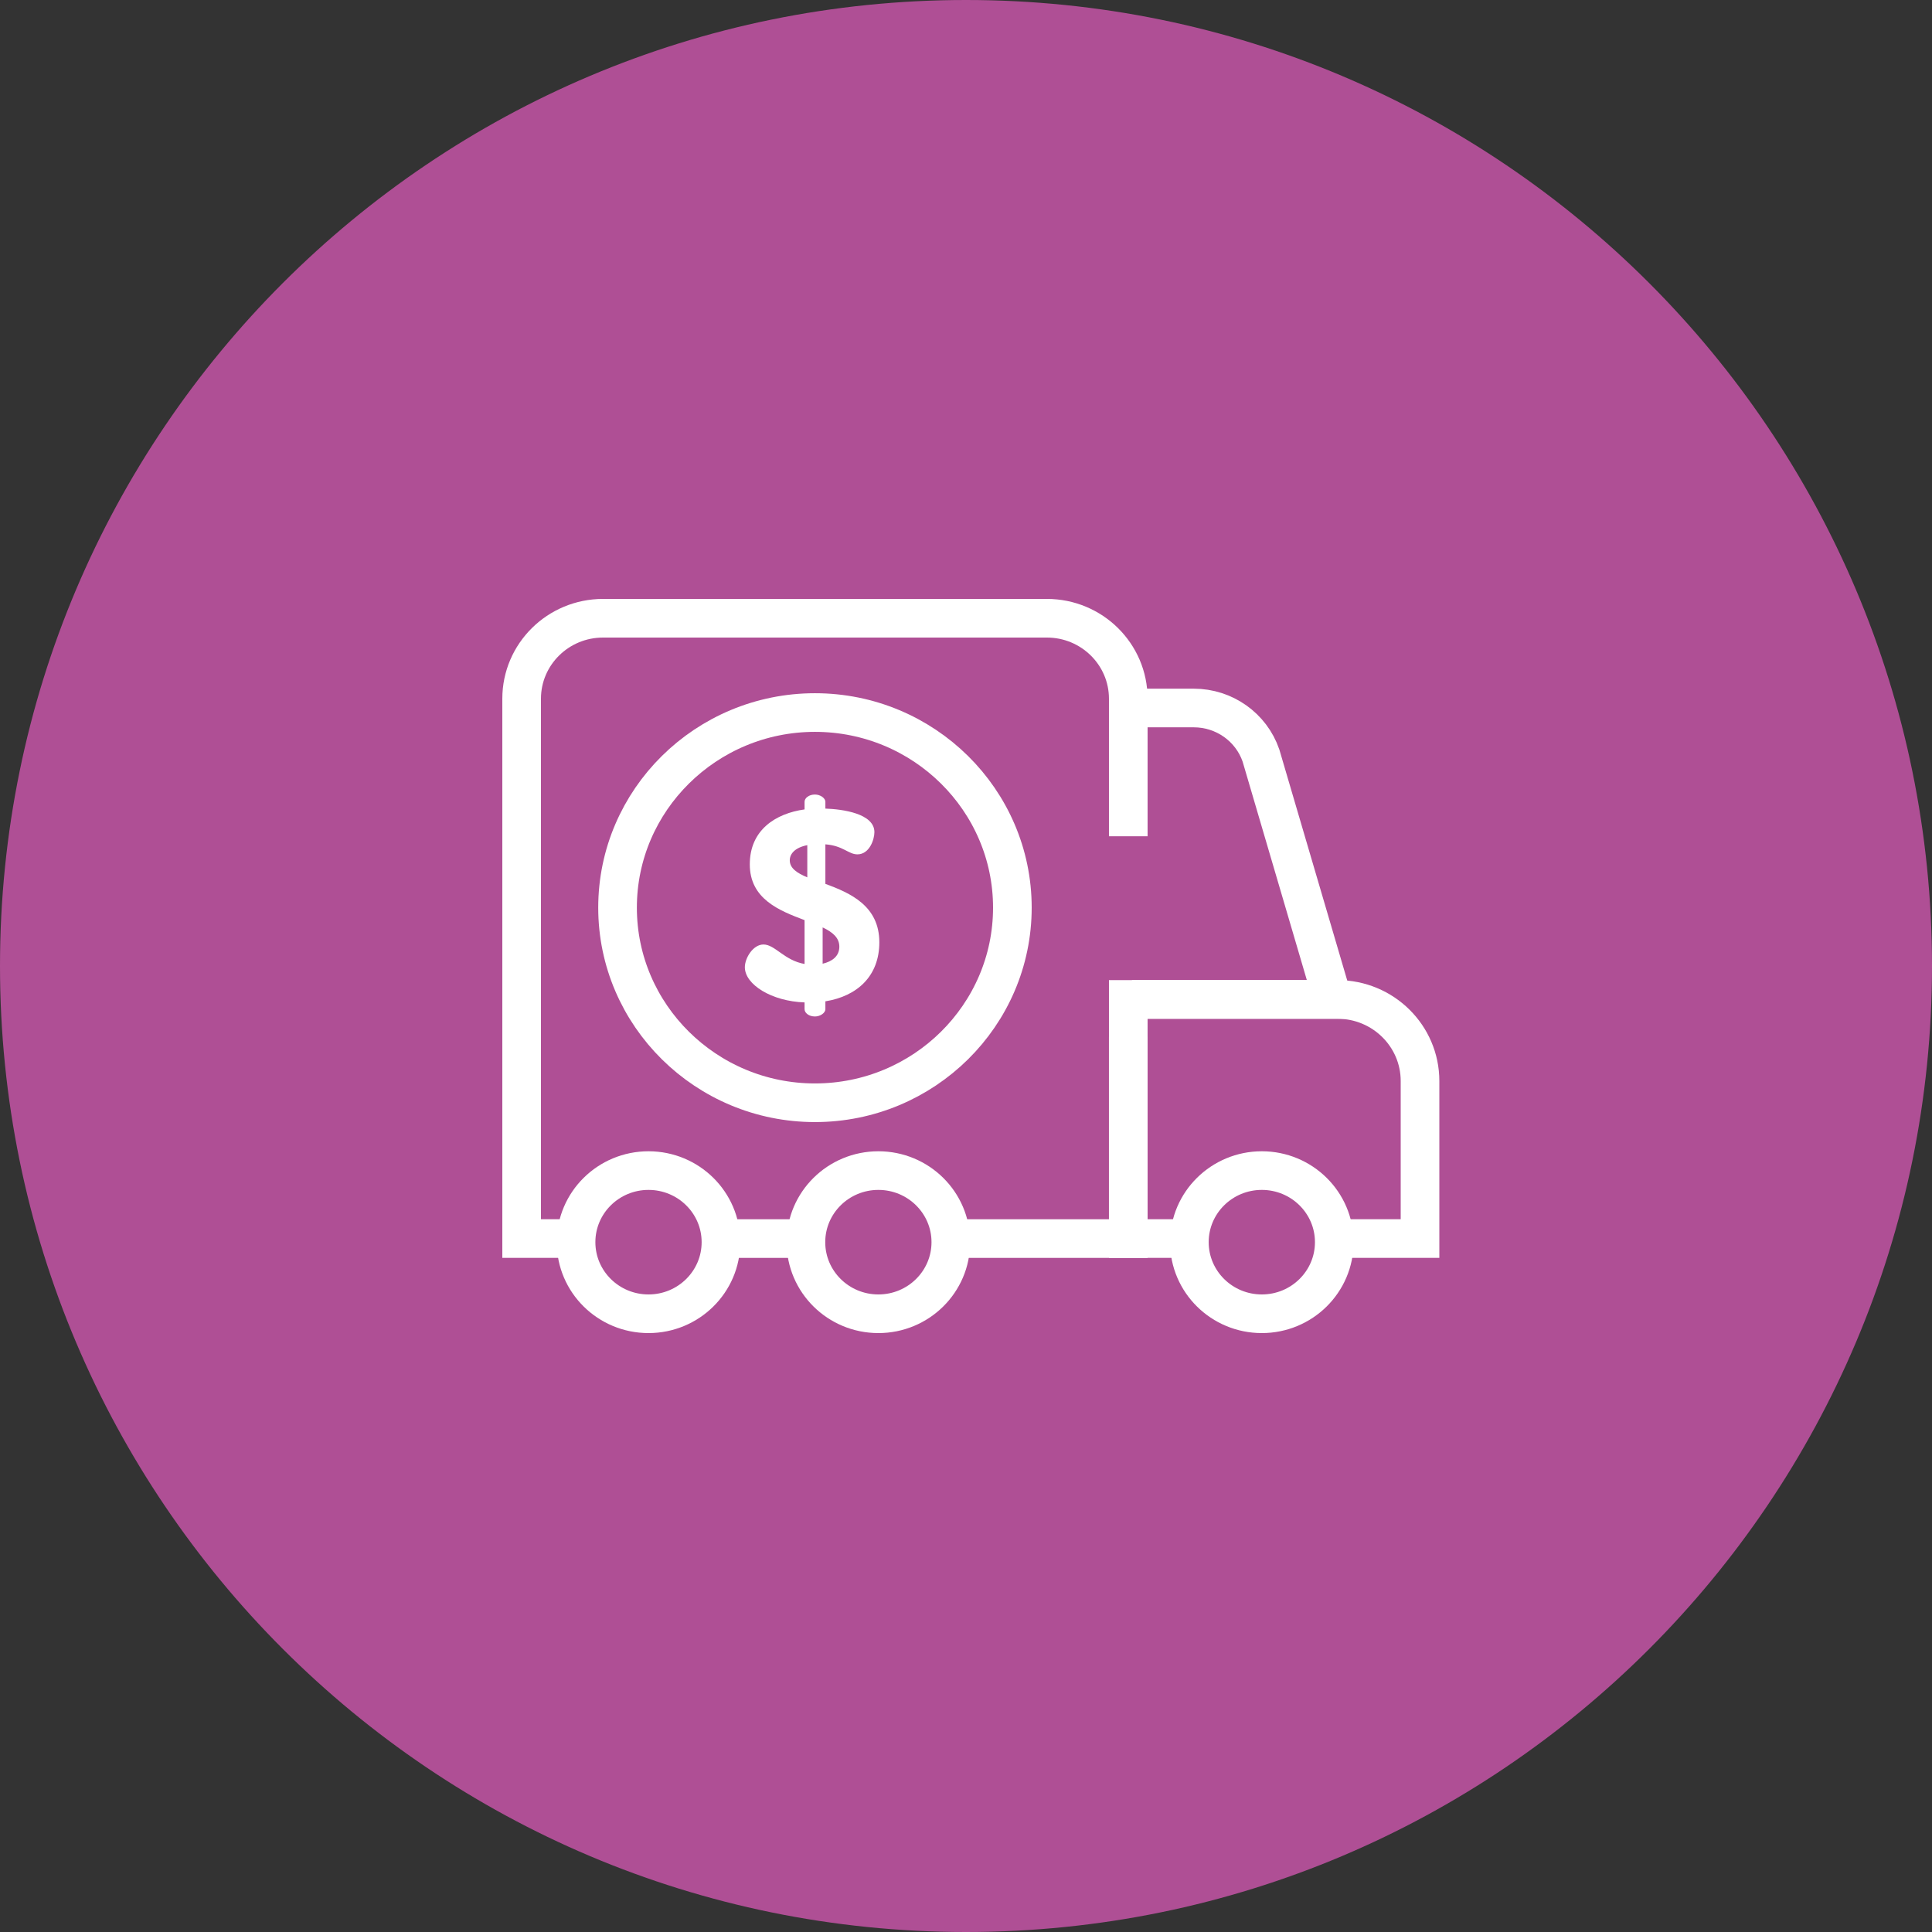 <svg xmlns="http://www.w3.org/2000/svg" xmlns:xlink="http://www.w3.org/1999/xlink" id="Untitled-P%E1gina%201" viewBox="0 0 200 200" style="background-color:#ffffff00" xml:space="preserve" x="0px" y="0px" width="200px" height="200px"><rect x="0" y="0" width="200" height="200" fill="#333333" stroke="none"/>	<g id="Capa%201">		<path id="Ellipse" d="M 0 100 C 0 44.771 44.771 0 100 0 C 155.229 0 200 44.771 200 100 C 200 155.229 155.229 200 100 200 C 44.771 200 0 155.229 0 100 Z" fill="#af4f95"></path>		<path d="M 117.177 103.462 L 137.957 103.462 L 130.534 78.209 C 129.52 75.269 126.725 73.292 123.581 73.292 L 117.177 73.292 L 117.177 73.292 " stroke="#ffffff" stroke-width="4" fill="none"></path>		<path d="M 98.996 128.216 L 116.798 128.216 L 116.798 107.338 L 116.798 107.338 " stroke="#ffffff" stroke-width="4" fill="none"></path>		<path d="M 75.549 128.216 L 82.306 128.216 L 82.306 128.216 " stroke="#ffffff" stroke-width="4" fill="none"></path>		<path d="M 74.633 128.589 C 74.633 132.682 71.275 136 67.133 136 C 62.991 136 59.633 132.682 59.633 128.589 C 59.633 124.497 62.991 121.179 67.133 121.179 C 71.275 121.179 74.633 124.497 74.633 128.589 Z" stroke="#ffffff" stroke-width="4" fill="none"></path>		<path d="M 138.431 128.216 L 147 128.216 L 147 111.906 C 147 107.243 143.175 103.462 138.456 103.462 L 116.798 103.462 L 116.798 128.216 L 122.679 128.216 L 122.679 128.216 " stroke="#ffffff" stroke-width="4" fill="none"></path>		<path d="M 98.429 128.589 C 98.429 132.682 95.071 136 90.929 136 C 86.787 136 83.429 132.682 83.429 128.589 C 83.429 124.497 86.787 121.179 90.929 121.179 C 95.071 121.179 98.429 124.497 98.429 128.589 Z" stroke="#ffffff" stroke-width="4" fill="none"></path>		<path d="M 138.123 128.589 C 138.123 132.682 134.765 136 130.623 136 C 126.481 136 123.123 132.682 123.123 128.589 C 123.123 124.497 126.481 121.179 130.623 121.179 C 134.765 121.179 138.123 124.497 138.123 128.589 Z" stroke="#ffffff" stroke-width="4" fill="none"></path>		<path d="M 84.364 114.157 C 73.095 114.157 63.928 105.097 63.928 93.96 C 63.928 82.823 73.095 73.762 84.364 73.762 C 95.633 73.762 104.8 82.823 104.8 93.96 C 104.8 105.097 95.633 114.157 84.364 114.157 Z" stroke="#ffffff" stroke-width="4" fill="none"></path>		<path d="M 85.159 96.007 L 85.159 99.763 C 86.123 99.538 86.888 99.006 86.888 97.997 C 86.888 97.072 86.18 96.484 85.159 96.007 L 85.159 96.007 ZM 83.571 90.823 L 83.571 87.489 C 82.296 87.741 81.757 88.386 81.757 89.058 C 81.757 89.871 82.494 90.375 83.571 90.823 L 83.571 90.823 ZM 83.288 103.769 C 79.886 103.657 77.107 101.92 77.107 100.127 C 77.107 99.174 77.957 97.773 79.035 97.773 C 80.226 97.773 81.19 99.426 83.288 99.79 L 83.288 95.251 C 80.68 94.27 77.618 93.065 77.618 89.478 C 77.618 85.92 80.282 84.211 83.288 83.79 L 83.288 83.005 C 83.288 82.613 83.742 82.249 84.365 82.249 C 84.904 82.249 85.443 82.613 85.443 83.005 L 85.443 83.706 C 87.2 83.762 90.518 84.211 90.518 86.144 C 90.518 86.901 90.007 88.442 88.76 88.442 C 87.824 88.442 87.286 87.545 85.443 87.405 L 85.443 91.496 C 88.023 92.449 91.028 93.766 91.028 97.549 C 91.028 101.023 88.76 103.125 85.443 103.657 L 85.443 104.47 C 85.443 104.862 84.904 105.226 84.365 105.226 C 83.742 105.226 83.288 104.862 83.288 104.47 L 83.288 103.769 Z" fill="#ffffff"></path>		<path d="M 116.798 86.57 L 116.798 72.33 C 116.798 67.729 113.025 64 108.37 64 L 62.43 64 C 57.774 64 54 67.73 54 72.331 L 54 128.216 L 58.726 128.216 L 58.726 128.216 " stroke="#ffffff" stroke-width="4" fill="none"></path>		<path d="M 116.798 94.981 L 116.798 94.981 L 116.798 94.981 Z" stroke="#ffffff" stroke-width="4" fill="none"></path>	</g></svg>